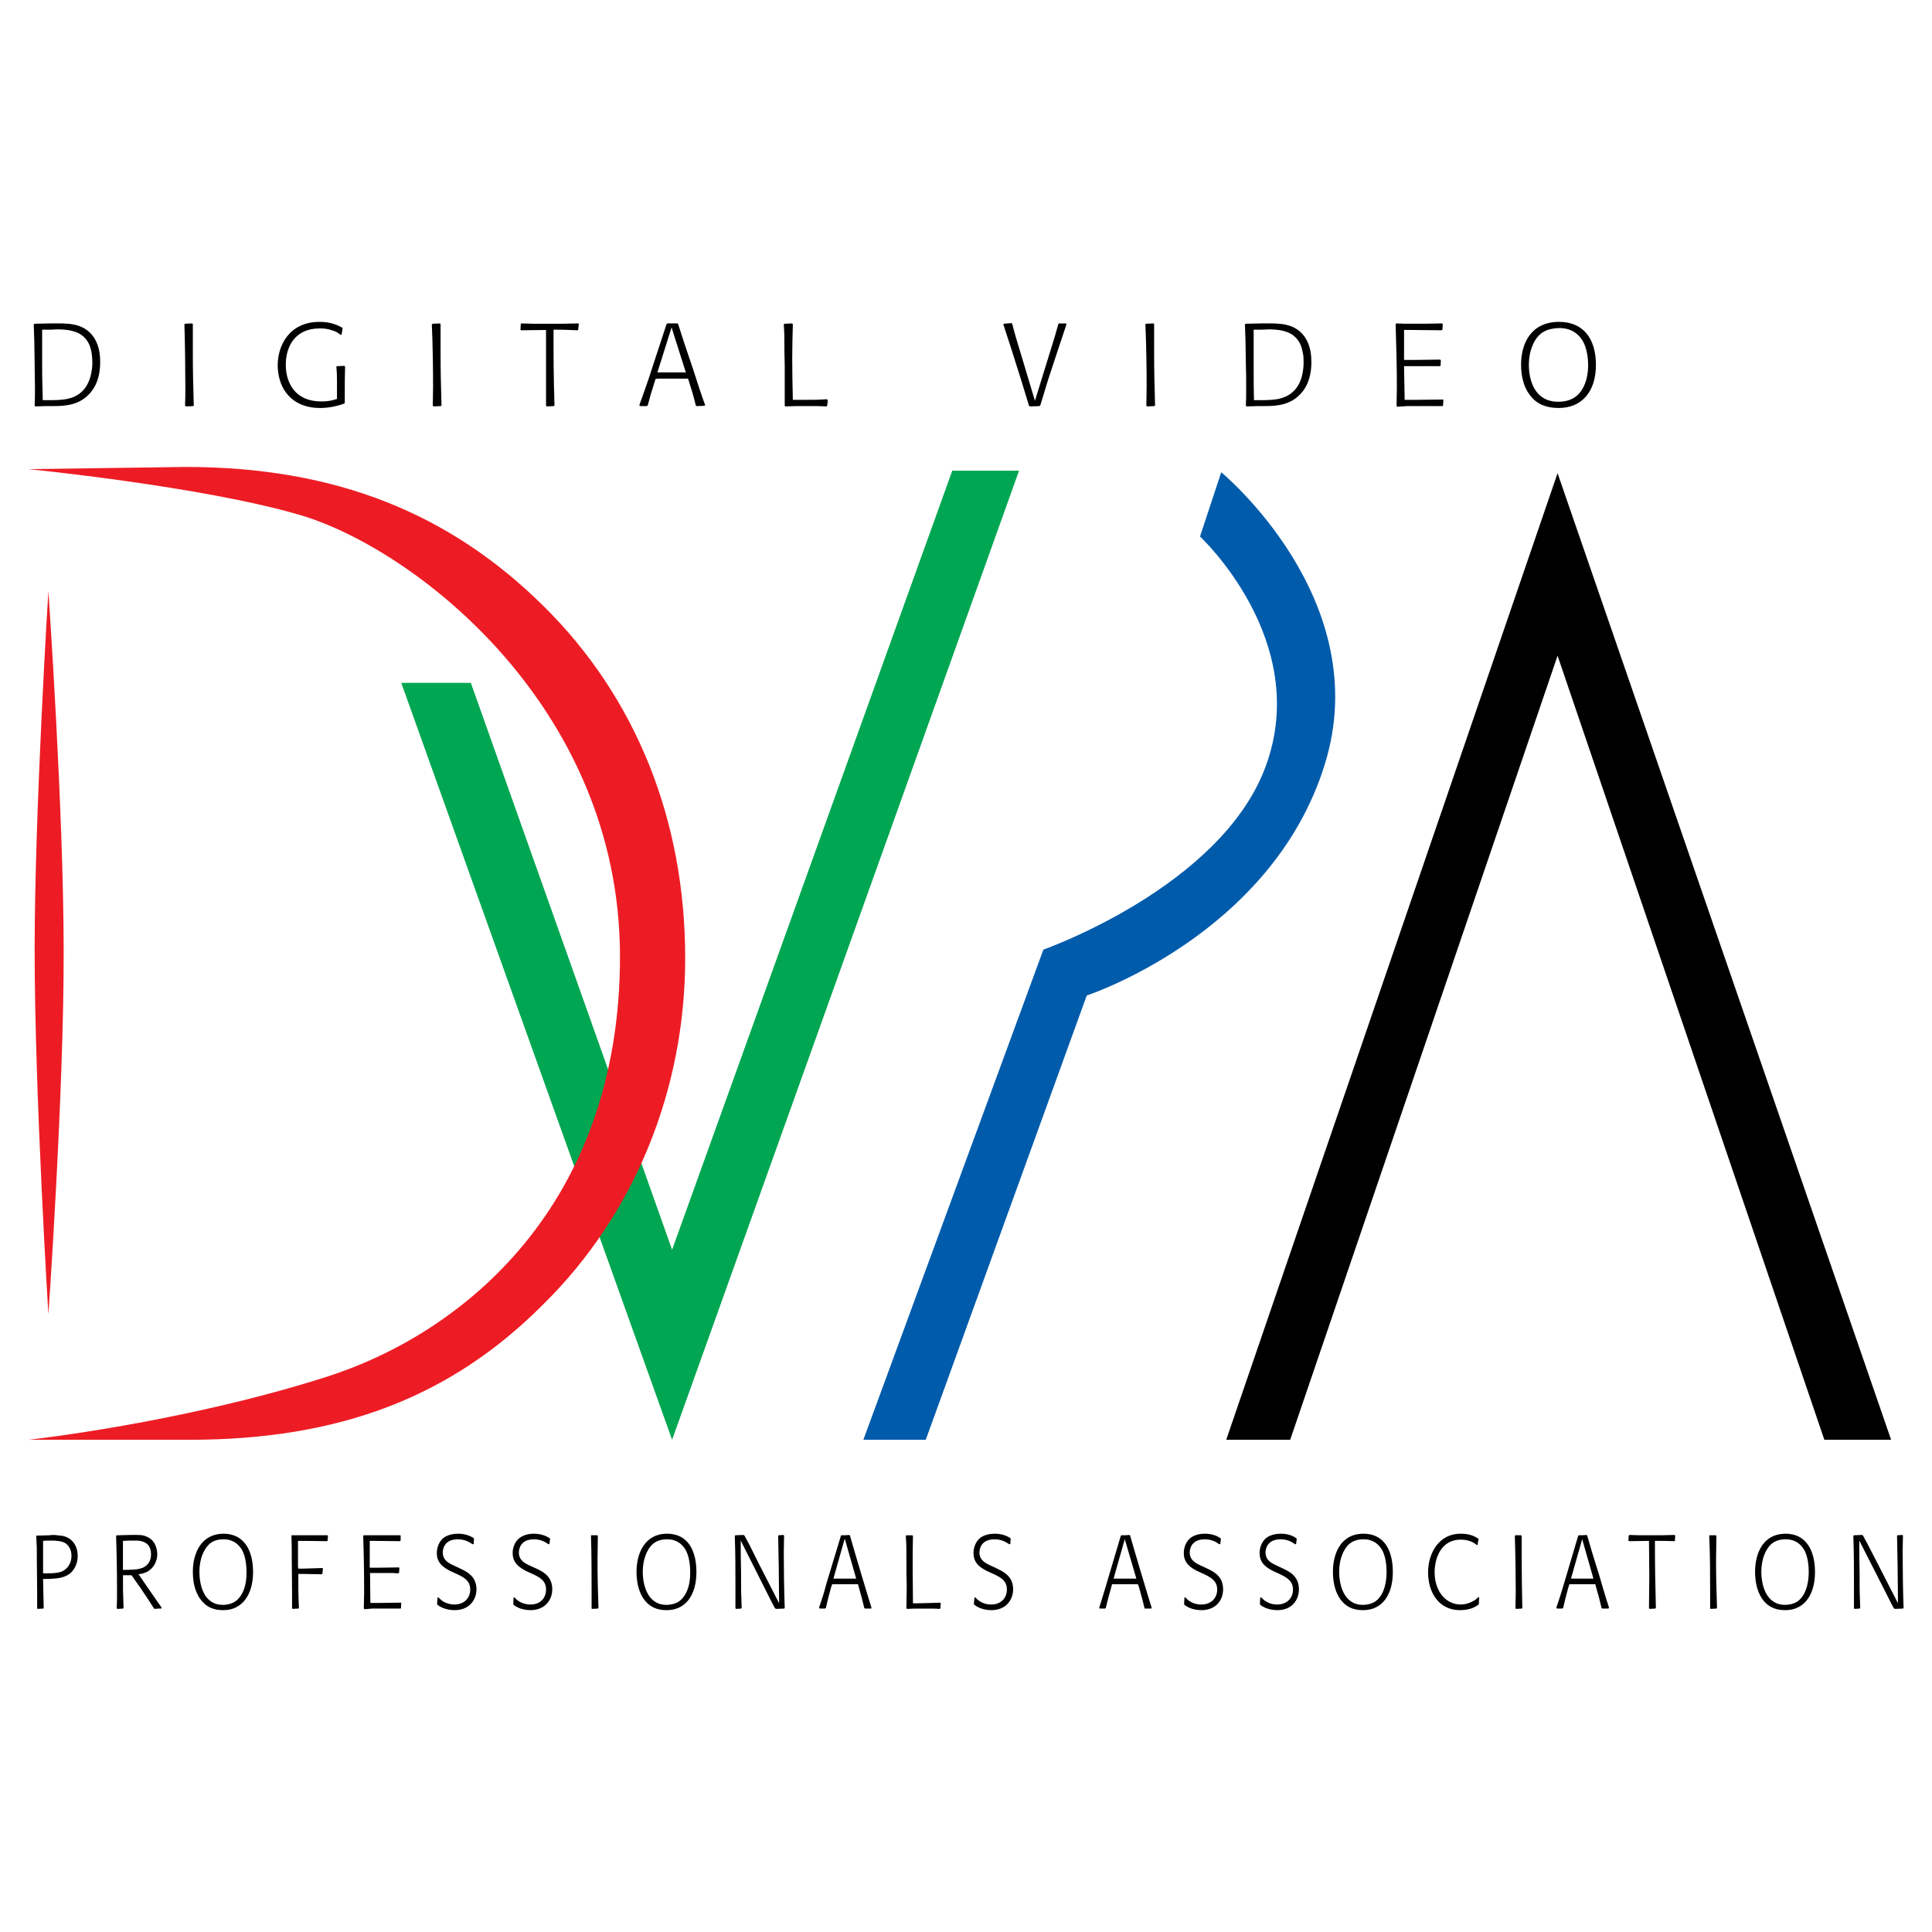 <?xml version="1.0" encoding="utf-8"?>
<!-- Generator: Adobe Illustrator 13.0.0, SVG Export Plug-In . SVG Version: 6.00 Build 14948)  -->
<!DOCTYPE svg PUBLIC "-//W3C//DTD SVG 1.0//EN" "http://www.w3.org/TR/2001/REC-SVG-20010904/DTD/svg10.dtd">
<svg version="1.0" id="Layer_1" xmlns="http://www.w3.org/2000/svg" xmlns:xlink="http://www.w3.org/1999/xlink" x="0px" y="0px"
	 width="192.756px" height="192.756px" viewBox="0 0 192.756 192.756" enable-background="new 0 0 192.756 192.756"
	 xml:space="preserve">
<g>
	<polygon fill-rule="evenodd" clip-rule="evenodd" fill="#FFFFFF" points="0,0 192.756,0 192.756,192.756 0,192.756 0,0 	"/>
	<polygon fill-rule="evenodd" clip-rule="evenodd" fill="#00A651" points="46.976,68.128 40.034,68.128 67.055,143.648 
		101.67,46.96 95.008,46.96 67.055,124.689 46.976,68.128 	"/>
	<path fill-rule="evenodd" clip-rule="evenodd" fill="#ED1C24" d="M2.834,143.648h16.032c14.911,0,26.055-4.203,35.301-13.48
		c9.121-8.965,14.195-21.416,14.195-34.584c0-13.759-4.918-26.055-14.195-35.176c-9.246-9.121-20.577-13.821-35.643-13.821
		L2.834,46.805c0,0,17.277,1.712,26.989,4.545C41.155,54.618,61.856,70.4,61.856,95.429c0,24.747-15.596,37.636-29.449,41.993
		C17.995,141.998,2.834,143.648,2.834,143.648L2.834,143.648z"/>
	<path fill-rule="evenodd" clip-rule="evenodd" fill="#005BAB" d="M119.725,53.528c0,0,11.207,10.397,6.537,22.974
		c-4.451,12.016-22.164,18.242-22.164,18.242l-17.961,48.905h6.226l16.062-44.328c0,0,18.429-6.04,23.721-22.974
		c5.198-16.467-10.304-29.23-10.304-29.23L119.725,53.528L119.725,53.528z"/>
	<polygon fill-rule="evenodd" clip-rule="evenodd" points="182.015,143.648 188.676,143.648 155.399,47.209 122.34,143.648 
		128.722,143.648 155.399,65.42 182.015,143.648 	"/>
	<path fill-rule="evenodd" clip-rule="evenodd" fill="#ED1C24" d="M4.827,131.133c0,0,1.556-22.102,1.525-36.233
		c0-14.008-1.525-35.923-1.525-35.923s-1.37,21.853-1.37,35.83C3.457,109,4.827,131.133,4.827,131.133L4.827,131.133z"/>
	<path fill-rule="evenodd" clip-rule="evenodd" d="M6.726,32.298c0.965,0.062,2.055,0.374,2.74,1.525
		c0.467,0.809,0.529,1.681,0.529,2.334c0,0.934-0.187,2.148-1.027,3.082c-0.654,0.747-1.463,1.059-2.242,1.183v-0.623
		c0.529-0.125,0.996-0.312,1.432-0.716c0.934-0.872,1.058-2.303,1.058-2.926c0-0.311-0.031-0.685-0.093-1.027
		c-0.062-0.311-0.156-0.809-0.561-1.307c-0.436-0.529-1.027-0.778-1.837-0.903V32.298L6.726,32.298z M5.014,32.267
		c0.311,0,0.592,0,0.872,0c0.28,0,0.529,0,0.84,0.031v0.623c-0.28-0.031-0.591-0.062-0.934-0.062c-0.249,0-0.467,0.031-0.716,0.031
		H4.205v3.735c0,1.339,0.031,1.868,0.062,3.3h0.778c0.623,0,1.183-0.031,1.681-0.125v0.623c-0.56,0.093-1.12,0.093-1.618,0.093
		H4.609l-1.09,0.031l-0.062-0.093c0.031-0.716,0.031-1.027,0.031-1.743c0-0.778-0.031-1.587-0.031-2.366
		c-0.031-2.272-0.031-2.553-0.093-3.984l0.093-0.062L5.014,32.267L5.014,32.267z"/>
	<path fill-rule="evenodd" clip-rule="evenodd" d="M19.271,40.517l-0.716,0.031l-0.094-0.093c0.031-0.653,0.031-1.121,0.031-1.868
		c0-1.525-0.031-4.265-0.093-6.226l0.062-0.062l0.716-0.031l0.062,0.062c0,0.902,0,1.836,0,2.739c0,1.992,0.031,3.175,0.093,5.385
		L19.271,40.517L19.271,40.517z"/>
	<path fill-rule="evenodd" clip-rule="evenodd" d="M34.337,40.268c-1.027,0.374-1.899,0.436-2.366,0.436
		c-0.529,0-2.521,0-3.642-1.836c-0.529-0.872-0.623-1.93-0.623-2.428c0-1.961,1.152-4.327,4.171-4.327
		c1.152,0,1.743,0.311,2.241,0.56l0.062,0.093l-0.094,0.592l-0.093,0.062c-0.249-0.187-0.405-0.342-0.872-0.467
		c-0.342-0.125-0.747-0.187-1.214-0.187c-2.459,0-3.393,1.774-3.393,3.643c0,1.743,0.903,3.642,3.518,3.642
		c0.872,0,1.276-0.155,1.588-0.249v-0.934v-0.685c0-0.623,0-0.902-0.062-1.587l0.062-0.062l0.747-0.031l0.062,0.093
		c-0.031,0.996-0.031,1.587-0.031,2.428c0,0.374,0,0.779,0,1.152L34.337,40.268L34.337,40.268z"/>
	<path fill-rule="evenodd" clip-rule="evenodd" d="M43.987,40.517l-0.747,0.031l-0.062-0.093c0-0.653,0.031-1.121,0.031-1.868
		c0-1.525-0.031-4.265-0.125-6.226l0.094-0.062l0.716-0.031l0.062,0.062c0,0.902,0,1.836,0,2.739c0,1.992,0.031,3.175,0.093,5.385
		L43.987,40.517L43.987,40.517z"/>
	<path fill-rule="evenodd" clip-rule="evenodd" d="M55.256,40.517l-0.716,0.031l-0.062-0.093c0-1.214,0-2.428,0-3.642
		c0-1.307,0-2.615,0-3.891l-2.49,0.031l-0.062-0.062l0.031-0.591l0.094-0.031l1.183,0.031h2.771l1.681-0.031l0.062,0.031
		l-0.062,0.591l-0.062,0.062c-0.872-0.031-1.121-0.062-2.397-0.062c0,3.424,0,4.265,0.094,7.564L55.256,40.517L55.256,40.517z"/>
	<path fill-rule="evenodd" clip-rule="evenodd" d="M70.292,40.485l-0.778,0.031l-0.093-0.062c-0.25-1.027-0.343-1.307-0.685-2.397
		l-0.094-0.28h-1.618v-0.623c0.467,0,0.902,0,1.401,0l-1.401-4.42v-0.467h0.529l0.093,0.031l0.623,1.93l0.872,2.583
		c0.592,1.837,0.748,2.335,1.214,3.611L70.292,40.485L70.292,40.485z M67.023,37.777h-1.37l-0.249,0.031l-0.125,0.404
		c-0.342,1.059-0.405,1.276-0.653,2.241l-0.094,0.062h-0.685l-0.062-0.093c0.405-1.121,0.529-1.463,0.934-2.646l1.774-5.417
		l0.093-0.094h0.436v0.467l-0.031-0.031l-1.401,4.451c0.467,0,0.903,0,1.338,0c0.031,0,0.062,0,0.094,0V37.777L67.023,37.777z"/>
	<path fill-rule="evenodd" clip-rule="evenodd" d="M82.463,40.547l-0.84-0.031H79.35l-0.996,0.031l-0.062-0.062
		c0-0.84,0-1.65,0-2.49v-1.494l-0.031-1.525c0-1.463,0-1.619-0.062-2.615l0.093-0.062l0.716-0.031l0.094,0.062
		c-0.031,1.338-0.062,2.303-0.062,3.455c0,1.37,0.031,2.739,0.062,4.109h0.685c1.432,0,1.743,0,2.708-0.062l0.093,0.094l-0.062,0.56
		L82.463,40.547L82.463,40.547z"/>
	<path fill-rule="evenodd" clip-rule="evenodd" d="M103.693,40.517l-0.934,0.031l-0.094-0.062l-0.778-2.552l-0.996-3.145
		l-0.778-2.397l0.031-0.093l0.778-0.062l0.062,0.062c0.342,1.308,0.467,1.681,0.871,3.02l1.401,4.669l1.712-5.541
		c0.249-0.81,0.342-1.089,0.623-2.117l0.062-0.062h0.685l0.062,0.094l-0.902,2.708l-0.934,2.833l-0.778,2.552L103.693,40.517
		L103.693,40.517z"/>
	<path fill-rule="evenodd" clip-rule="evenodd" d="M115.148,40.517l-0.716,0.031l-0.062-0.093c0-0.653,0.031-1.121,0.031-1.868
		c0-1.525-0.031-4.265-0.125-6.226l0.062-0.062l0.747-0.031l0.062,0.062c0,0.902,0,1.836,0,2.739c0,1.992,0.031,3.175,0.094,5.385
		L115.148,40.517L115.148,40.517z"/>
	<path fill-rule="evenodd" clip-rule="evenodd" d="M127.569,32.298c0.965,0.062,2.055,0.374,2.739,1.525
		c0.467,0.809,0.529,1.681,0.529,2.334c0,0.934-0.187,2.148-1.027,3.082c-0.653,0.747-1.463,1.059-2.241,1.183v-0.623
		c0.529-0.125,0.996-0.312,1.432-0.716c0.966-0.872,1.059-2.303,1.059-2.926c0-0.311,0-0.685-0.093-1.027
		c-0.062-0.311-0.156-0.809-0.561-1.307c-0.436-0.529-1.027-0.778-1.837-0.903V32.298L127.569,32.298z M125.857,32.267
		c0.312,0,0.592,0,0.902,0c0.249,0,0.529,0,0.81,0.031v0.623c-0.28-0.031-0.591-0.062-0.934-0.062c-0.249,0-0.467,0.031-0.716,0.031
		h-0.841v3.735c0,1.339,0,1.868,0.031,3.3h0.778c0.622,0,1.183-0.031,1.681-0.125v0.623c-0.561,0.093-1.12,0.093-1.618,0.093h-0.498
		l-1.09,0.031l-0.062-0.093c0.031-0.716,0.031-1.027,0.031-1.743c0-0.778,0-1.587-0.031-2.366c-0.031-2.272-0.031-2.553-0.094-3.984
		l0.094-0.062L125.857,32.267L125.857,32.267z"/>
	<path fill-rule="evenodd" clip-rule="evenodd" d="M143.912,40.517h-3.549l-0.965,0.062l-0.062-0.093
		c0-0.747,0.031-1.183,0.031-1.806c0-2.117-0.062-4.233-0.124-6.319l0.062-0.094l0.841,0.031h2.086l1.649-0.031l0.062,0.062
		l-0.031,0.56l-0.093,0.062l-3.082-0.031h-0.654v2.989h1.152l2.459-0.031l0.062,0.093l-0.031,0.529l-0.094,0.031
		c-0.467,0-0.777,0-1.245,0c-0.404,0-0.778,0-1.183,0h-1.121l0.062,3.362h1.027l2.802-0.031l0.031,0.062l-0.031,0.56L143.912,40.517
		L143.912,40.517z"/>
	<path fill-rule="evenodd" clip-rule="evenodd" d="M155.523,40.703h-0.031v-0.623c0.592,0,1.059-0.125,1.401-0.311
		c1.026-0.529,1.556-1.836,1.556-3.362c0-0.436-0.062-1.775-0.685-2.615c-0.778-1.059-1.867-1.059-2.179-1.059
		c-0.031,0-0.062,0-0.094,0v-0.622h0.031c2.584,0,3.704,1.836,3.704,4.296C159.228,39.022,157.858,40.703,155.523,40.703
		L155.523,40.703z M155.492,40.703c-1.089,0-1.93-0.311-2.49-0.872c-0.902-0.872-1.245-2.117-1.245-3.455
		c0-2.117,0.996-4.234,3.735-4.265v0.622c-0.81,0.031-1.432,0.25-1.837,0.623c-0.56,0.467-1.12,1.557-1.12,3.051
		c0,1.401,0.498,3.673,2.926,3.673c0.031,0,0.031,0,0.031,0V40.703L155.492,40.703z"/>
	<path fill-rule="evenodd" clip-rule="evenodd" d="M5.699,153.174c0.56,0.031,1.058,0.123,1.494,0.561
		c0.28,0.279,0.56,0.777,0.56,1.494c0,0.84-0.374,1.4-0.716,1.711c-0.374,0.312-0.84,0.467-1.338,0.529v-0.561
		c0.498-0.062,0.809-0.248,1.121-0.652c0.218-0.312,0.312-0.654,0.312-1.027c0-0.592-0.25-0.936-0.405-1.09
		c-0.249-0.281-0.653-0.375-1.027-0.404V153.174L5.699,153.174z M4.329,160.488l-0.591,0.031l-0.031-0.062c0-0.654,0-1.059,0-1.65
		c0-0.436-0.031-2.613-0.031-3.111c0-1.34,0-1.402-0.062-2.459l0.062-0.031l1.245-0.031l0.311-0.031c0.187,0,0.312,0,0.467,0.031
		v0.561c-0.156-0.031-0.343-0.031-0.498-0.031c-0.187,0-0.374,0-0.561,0l-0.342,0.031v3.236c0.591,0,1.027,0,1.401-0.062v0.561
		c-0.374,0.031-0.778,0.062-1.183,0.062H4.298c0.031,1.463,0.031,1.805,0.062,2.895L4.329,160.488L4.329,160.488z"/>
	<path fill-rule="evenodd" clip-rule="evenodd" d="M13.667,153.143c0.405,0,0.685,0.031,0.934,0.154
		c1.059,0.406,1.089,1.588,1.089,1.775c0,0.529-0.218,1.027-0.498,1.338c-0.436,0.498-0.965,0.592-1.37,0.654l0.685,0.996
		c0.218,0.311,0.436,0.623,0.623,0.902c0.156,0.219,0.84,1.215,0.996,1.432l-0.031,0.094h-0.311c-0.125,0-0.218,0.031-0.343,0.031
		l-0.093-0.062c-0.436-0.686-0.529-0.84-1.37-2.086c-0.125-0.154-0.218-0.311-0.312-0.436v-1.369
		c0.218-0.031,0.405-0.094,0.592-0.156c0.311-0.154,0.809-0.467,0.809-1.338c0-1.152-0.84-1.338-1.401-1.369V153.143L13.667,153.143
		z M12.983,153.143c0.28,0,0.498,0,0.685,0v0.561c-0.125,0-0.218,0-0.311,0c-0.343,0-0.685,0-1.089,0.031v2.895
		c0.654,0,1.089-0.031,1.4-0.062v1.369c-0.404-0.561-0.436-0.654-0.56-0.777h-0.84c0,1.432,0,1.836,0.062,3.268l-0.062,0.062
		l-0.561,0.031l-0.062-0.062c0.031-0.715,0.031-1.059,0.031-1.65c0-1.867-0.031-3.703-0.093-5.57l0.062-0.062L12.983,153.143
		L12.983,153.143z"/>
	<path fill-rule="evenodd" clip-rule="evenodd" d="M22.291,160.645c-0.031,0-0.031,0-0.031,0v-0.529
		c0.467,0,0.841-0.125,1.121-0.281c0.81-0.498,1.245-1.648,1.214-2.988c0-0.404-0.031-1.586-0.529-2.334
		c-0.623-0.934-1.494-0.934-1.744-0.934c-0.031,0-0.062,0-0.062,0v-0.561c0,0,0,0,0.031,0c2.055,0,2.957,1.65,2.957,3.828
		C25.248,159.15,24.127,160.645,22.291,160.645L22.291,160.645z M22.259,160.645c-0.872,0-1.556-0.281-1.992-0.779
		c-0.747-0.746-1.027-1.867-1.027-3.051c0-1.867,0.841-3.766,3.02-3.797v0.561c-0.653,0-1.151,0.217-1.463,0.561
		c-0.436,0.436-0.903,1.369-0.903,2.676c0,1.246,0.405,3.301,2.334,3.301c0,0,0,0,0.031,0V160.645L22.259,160.645z"/>
	<path fill-rule="evenodd" clip-rule="evenodd" d="M29.762,160.488l-0.561,0.031l-0.062-0.062c0-0.715,0-1.09,0-1.65
		c0-0.498-0.031-2.957-0.031-3.518c0-0.965,0-1.088-0.031-2.053l0.031-0.062h0.747h1.556h1.246l0.062,0.031l-0.031,0.498
		l-0.062,0.061l-2.055-0.029h-0.84v0.217v1.246v1.119l0.031,0.188h0.374l2.023-0.062l0.062,0.062l-0.062,0.498l-0.031,0.062
		l-1.868-0.031h-0.498c0,1.588,0,1.992,0.062,3.393L29.762,160.488L29.762,160.488z"/>
	<path fill-rule="evenodd" clip-rule="evenodd" d="M39.972,160.488h-2.864l-0.747,0.062l-0.062-0.094
		c0-0.654,0.031-1.059,0.031-1.588c0-1.898-0.031-3.766-0.093-5.633l0.062-0.062h0.654h1.65h1.339l0.031,0.031v0.498l-0.094,0.061
		l-2.459-0.029H36.89v2.676h0.934l1.961-0.031l0.062,0.062l-0.031,0.467l-0.094,0.062c-0.374-0.031-0.591-0.031-0.965-0.031
		c-0.342,0-0.654,0-0.965,0h-0.872l0.031,2.988h0.81l2.241-0.031l0.031,0.062l-0.031,0.498L39.972,160.488L39.972,160.488z"/>
	<path fill-rule="evenodd" clip-rule="evenodd" d="M43.739,159.367c0.125,0.125,0.218,0.219,0.373,0.344
		c0.374,0.248,0.81,0.373,1.214,0.373c0.965,0,1.587-0.623,1.587-1.494c0-0.811-0.498-1.152-1.214-1.494l-0.747-0.342
		c-0.591-0.312-1.37-0.717-1.37-1.807c0-0.592,0.249-1.184,0.685-1.525c0.436-0.311,0.997-0.404,1.432-0.404
		c0.809,0,1.307,0.279,1.557,0.436l0.031,0.062l-0.031,0.529l-0.094,0.031c-0.342-0.219-0.747-0.498-1.494-0.498
		c-1.307,0-1.494,0.934-1.494,1.307c0,0.779,0.592,1.09,1.245,1.371l0.654,0.311c0.561,0.279,1.463,0.746,1.463,1.992
		c0,1.059-0.716,2.086-2.179,2.086c-0.405,0-1.152-0.094-1.712-0.529l-0.031-0.094l0.031-0.623L43.739,159.367L43.739,159.367z"/>
	<path fill-rule="evenodd" clip-rule="evenodd" d="M51.334,159.367c0.093,0.125,0.187,0.219,0.374,0.344
		c0.343,0.248,0.778,0.373,1.214,0.373c0.965,0,1.556-0.623,1.556-1.494c0-0.811-0.498-1.152-1.214-1.494l-0.747-0.342
		c-0.561-0.312-1.37-0.717-1.37-1.807c0-0.592,0.249-1.184,0.716-1.525c0.436-0.311,0.965-0.404,1.401-0.404
		c0.809,0,1.307,0.279,1.556,0.436l0.062,0.062l-0.062,0.529l-0.093,0.031c-0.311-0.219-0.747-0.498-1.463-0.498
		c-1.308,0-1.495,0.934-1.495,1.307c0,0.779,0.561,1.09,1.214,1.371l0.685,0.311c0.56,0.279,1.432,0.746,1.432,1.992
		c0,1.059-0.716,2.086-2.179,2.086c-0.374,0-1.152-0.094-1.681-0.529l-0.031-0.094l0.031-0.623L51.334,159.367L51.334,159.367z"/>
	<path fill-rule="evenodd" clip-rule="evenodd" d="M59.646,160.488l-0.591,0.031l-0.031-0.062c0-0.592,0-1.027,0-1.682
		c0-1.369,0-3.797-0.062-5.539l0.031-0.062h0.591l0.062,0.062c0,0.809-0.031,1.617-0.031,2.396c0,1.805,0.031,2.832,0.094,4.793
		L59.646,160.488L59.646,160.488z"/>
	<path fill-rule="evenodd" clip-rule="evenodd" d="M66.525,160.645c0,0,0,0-0.031,0v-0.529c0.498,0,0.872-0.125,1.151-0.281
		c0.81-0.498,1.246-1.648,1.214-2.988c0-0.404-0.031-1.586-0.529-2.334c-0.623-0.934-1.494-0.934-1.743-0.934
		c-0.031,0-0.062,0-0.093,0v-0.561c0.031,0,0.031,0,0.062,0c2.055,0,2.926,1.65,2.926,3.828
		C69.482,159.15,68.393,160.645,66.525,160.645L66.525,160.645z M66.494,160.645c-0.872,0-1.525-0.281-1.992-0.779
		c-0.716-0.746-0.997-1.867-0.997-3.051c0-1.867,0.841-3.766,2.989-3.797v0.561c-0.623,0-1.121,0.217-1.463,0.561
		c-0.436,0.436-0.902,1.369-0.902,2.676c0,1.246,0.436,3.301,2.366,3.301V160.645L66.494,160.645z"/>
	<path fill-rule="evenodd" clip-rule="evenodd" d="M78.23,160.488l-0.81,0.031l-0.093-0.062c-0.156-0.248-0.374-0.686-0.872-1.682
		l-2.552-5.072c0,1.027,0,2.055,0.031,3.08c0,1.807,0,2.023,0.062,3.643l-0.062,0.062l-0.498,0.031l-0.062-0.062
		c0-0.777,0-1.557,0-2.334c0-1.713,0-2.863-0.062-4.887l0.062-0.062l0.81-0.031l0.093,0.062c0.187,0.342,0.187,0.373,0.436,0.809
		c0.28,0.561,0.623,1.246,1.058,2.117l1.961,3.828c-0.031-3.236-0.031-4.078-0.094-6.723l0.031-0.062l0.498-0.031l0.062,0.062
		c0,0.529-0.031,0.965-0.031,1.648c0,1.713,0.031,3.861,0.093,5.572L78.23,160.488L78.23,160.488z"/>
	<path fill-rule="evenodd" clip-rule="evenodd" d="M86.915,160.488h-0.623l-0.062-0.062c-0.218-0.902-0.28-1.152-0.561-2.117
		l-0.062-0.248H84.3V157.5c0.374,0,0.716,0,1.121,0l-1.121-3.922v-0.404l0.436-0.031l0.062,0.062l0.498,1.711l0.685,2.305
		c0.467,1.586,0.623,2.053,0.965,3.174L86.915,160.488L86.915,160.488z M84.3,158.061H83.21h-0.187l-0.125,0.373
		c-0.249,0.934-0.311,1.152-0.498,1.992l-0.093,0.062h-0.529l-0.062-0.094c0.342-0.996,0.436-1.275,0.716-2.334l1.463-4.824
		l0.031-0.062H84.3v0.404l-0.031-0.031l-1.121,3.953c0.374,0,0.716,0,1.09,0c0,0,0.031,0,0.062,0V158.061L84.3,158.061z"/>
	<path fill-rule="evenodd" clip-rule="evenodd" d="M93.763,160.52l-0.654-0.031h-1.836l-0.778,0.031l-0.062-0.062
		c0-0.746,0.031-1.463,0.031-2.209l-0.031-1.34v-1.338c0-1.277,0-1.432-0.062-2.334l0.062-0.062h0.591l0.062,0.062
		c-0.031,1.182-0.031,2.023-0.031,3.049c0,1.215,0.031,2.43,0.031,3.674h0.529c1.183-0.031,1.401-0.031,2.21-0.062l0.031,0.062
		l-0.031,0.498L93.763,160.52L93.763,160.52z"/>
	<path fill-rule="evenodd" clip-rule="evenodd" d="M97.312,159.367c0.094,0.125,0.187,0.219,0.374,0.344
		c0.342,0.248,0.778,0.373,1.214,0.373c0.934,0,1.557-0.623,1.557-1.494c0-0.811-0.498-1.152-1.214-1.494l-0.748-0.342
		c-0.591-0.312-1.369-0.717-1.369-1.807c0-0.592,0.249-1.184,0.685-1.525c0.437-0.311,0.997-0.404,1.433-0.404
		c0.809,0,1.307,0.279,1.557,0.436l0.03,0.062l-0.03,0.529l-0.094,0.031c-0.343-0.219-0.747-0.498-1.494-0.498
		c-1.308,0-1.494,0.934-1.494,1.307c0,0.779,0.591,1.09,1.245,1.371l0.653,0.311c0.561,0.279,1.463,0.746,1.463,1.992
		c0,1.059-0.716,2.086-2.179,2.086c-0.374,0-1.151-0.094-1.681-0.529l-0.062-0.094l0.062-0.623L97.312,159.367L97.312,159.367z"/>
	<path fill-rule="evenodd" clip-rule="evenodd" d="M114.869,160.488h-0.654l-0.031-0.062c-0.218-0.902-0.279-1.152-0.561-2.117
		l-0.093-0.248h-1.308V157.5c0.404,0,0.747,0,1.152,0l-1.152-3.922v-0.404l0.467-0.031l0.062,0.062l0.498,1.711l0.685,2.305
		c0.468,1.586,0.623,2.053,0.965,3.174L114.869,160.488L114.869,160.488z M112.223,158.061h-1.09h-0.187l-0.093,0.373
		c-0.28,0.934-0.312,1.152-0.529,1.992l-0.062,0.062h-0.561l-0.031-0.094c0.312-0.996,0.405-1.275,0.716-2.334l1.433-4.824
		l0.062-0.062h0.342v0.404v-0.031l-1.121,3.953c0.374,0,0.717,0,1.059,0c0.031,0,0.062,0,0.062,0V158.061L112.223,158.061z"/>
	<path fill-rule="evenodd" clip-rule="evenodd" d="M118.262,159.367c0.124,0.125,0.187,0.219,0.374,0.344
		c0.342,0.248,0.777,0.373,1.214,0.373c0.965,0,1.588-0.623,1.588-1.494c0-0.811-0.529-1.152-1.215-1.494l-0.747-0.342
		c-0.591-0.312-1.369-0.717-1.369-1.807c0-0.592,0.249-1.184,0.685-1.525c0.436-0.311,0.965-0.404,1.4-0.404
		c0.841,0,1.308,0.279,1.557,0.436l0.062,0.062l-0.062,0.529l-0.093,0.031c-0.312-0.219-0.717-0.498-1.464-0.498
		c-1.307,0-1.494,0.934-1.494,1.307c0,0.779,0.592,1.09,1.245,1.371l0.654,0.311c0.561,0.279,1.432,0.746,1.432,1.992
		c0,1.059-0.685,2.086-2.179,2.086c-0.374,0-1.152-0.094-1.681-0.529l-0.031-0.094l0.031-0.623L118.262,159.367L118.262,159.367z"/>
	<path fill-rule="evenodd" clip-rule="evenodd" d="M125.826,159.367c0.125,0.125,0.218,0.219,0.374,0.344
		c0.373,0.248,0.778,0.373,1.214,0.373c0.965,0,1.587-0.623,1.587-1.494c0-0.811-0.528-1.152-1.214-1.494l-0.747-0.342
		c-0.591-0.312-1.369-0.717-1.369-1.807c0-0.592,0.249-1.184,0.685-1.525c0.436-0.311,0.996-0.404,1.432-0.404
		c0.81,0,1.308,0.279,1.525,0.436l0.062,0.062l-0.062,0.529l-0.093,0.031c-0.312-0.219-0.717-0.498-1.464-0.498
		c-1.307,0-1.494,0.934-1.494,1.307c0,0.779,0.592,1.09,1.245,1.371l0.654,0.311c0.561,0.279,1.432,0.746,1.432,1.992
		c0,1.059-0.685,2.086-2.147,2.086c-0.405,0-1.152-0.094-1.713-0.529l-0.031-0.094l0.031-0.623L125.826,159.367L125.826,159.367z"/>
	<path fill-rule="evenodd" clip-rule="evenodd" d="M136.006,160.645c0,0,0,0-0.031,0v-0.529c0.498,0,0.871-0.125,1.151-0.281
		c0.81-0.498,1.214-1.648,1.214-2.988c0-0.404-0.031-1.586-0.529-2.334c-0.622-0.934-1.494-0.934-1.743-0.934
		c-0.03,0-0.062,0-0.093,0v-0.561c0.031,0,0.031,0,0.062,0c2.054,0,2.926,1.65,2.926,3.828
		C138.963,159.15,137.873,160.645,136.006,160.645L136.006,160.645z M135.975,160.645c-0.872,0-1.525-0.281-1.992-0.779
		c-0.717-0.746-0.996-1.867-0.996-3.051c0-1.867,0.809-3.766,2.988-3.797v0.561c-0.623,0-1.121,0.217-1.463,0.561
		c-0.437,0.436-0.903,1.369-0.903,2.676c0,1.246,0.436,3.301,2.366,3.301V160.645L135.975,160.645z"/>
	<path fill-rule="evenodd" clip-rule="evenodd" d="M147.492,160.115c-0.094,0.062-0.218,0.125-0.312,0.186
		c-0.373,0.219-0.934,0.344-1.525,0.344c-2.086,0-3.175-1.744-3.175-3.768c0-1.93,1.089-3.859,3.237-3.859
		c0.934,0,1.37,0.248,1.743,0.467l0.062,0.094c-0.062,0.217-0.062,0.248-0.094,0.529l-0.062,0.062
		c-0.248-0.219-0.746-0.561-1.649-0.561c-1.867,0-2.584,1.742-2.584,3.268c0,1.807,1.059,3.207,2.615,3.207
		c0.343,0,0.716-0.094,1.059-0.25c0.342-0.154,0.498-0.311,0.716-0.498l0.062,0.062c-0.031,0.25-0.031,0.312-0.031,0.592
		L147.492,160.115L147.492,160.115z"/>
	<path fill-rule="evenodd" clip-rule="evenodd" d="M151.819,160.488l-0.561,0.031l-0.062-0.062c0-0.592,0.031-1.027,0.031-1.682
		c0-1.369-0.031-3.797-0.093-5.539l0.062-0.062h0.561l0.062,0.062c0,0.809,0,1.617,0,2.396c0,1.805,0.031,2.832,0.062,4.793
		L151.819,160.488L151.819,160.488z"/>
	<path fill-rule="evenodd" clip-rule="evenodd" d="M160.473,160.488h-0.622l-0.062-0.062c-0.218-0.902-0.28-1.152-0.561-2.117
		l-0.062-0.248h-1.308V157.5c0.373,0,0.747,0,1.12,0l-1.12-3.922v-0.404l0.436-0.031l0.062,0.062l0.498,1.711l0.716,2.305
		c0.467,1.586,0.592,2.053,0.965,3.174L160.473,160.488L160.473,160.488z M157.858,158.061h-1.09h-0.187l-0.125,0.373
		c-0.249,0.934-0.311,1.152-0.498,1.992l-0.093,0.062h-0.529l-0.062-0.094c0.343-0.996,0.436-1.275,0.747-2.334l1.432-4.824
		l0.062-0.062h0.343v0.404v-0.031l-1.121,3.953c0.343,0,0.716,0,1.059,0c0.031,0,0.031,0,0.062,0V158.061L157.858,158.061z"/>
	<path fill-rule="evenodd" clip-rule="evenodd" d="M165.143,160.488l-0.561,0.031l-0.062-0.062c0-1.09,0.031-2.18,0.031-3.268
		c0-1.152-0.031-2.305-0.031-3.455l-1.992,0.029l-0.062-0.061l0.031-0.498l0.094-0.062l0.934,0.031h2.241l1.308-0.031l0.062,0.062
		l-0.031,0.529l-0.062,0.029c-0.685-0.029-0.902-0.029-1.93-0.029c0,3.02,0.031,3.766,0.094,6.691L165.143,160.488L165.143,160.488z
		"/>
	<path fill-rule="evenodd" clip-rule="evenodd" d="M171.244,160.488l-0.592,0.031l-0.031-0.062c0-0.592,0-1.027,0-1.682
		c0-1.369,0-3.797-0.094-5.539l0.062-0.062h0.592l0.062,0.062c0,0.809-0.031,1.617-0.031,2.396c0,1.805,0.031,2.832,0.093,4.793
		L171.244,160.488L171.244,160.488z"/>
	<path fill-rule="evenodd" clip-rule="evenodd" d="M178.123,160.645c0,0,0,0-0.03,0v-0.529c0.498,0,0.871-0.125,1.151-0.281
		c0.81-0.498,1.214-1.648,1.214-2.988c0-0.404-0.031-1.586-0.529-2.334c-0.622-0.934-1.494-0.934-1.743-0.934
		c-0.031,0-0.062,0-0.093,0v-0.561c0.03,0,0.03,0,0.062,0c2.023,0,2.927,1.65,2.927,3.828
		C181.081,159.15,179.991,160.645,178.123,160.645L178.123,160.645z M178.093,160.645c-0.872,0-1.525-0.281-1.993-0.779
		c-0.716-0.746-0.996-1.867-0.996-3.051c0-1.867,0.81-3.766,2.989-3.797v0.561c-0.623,0-1.121,0.217-1.464,0.561
		c-0.436,0.436-0.902,1.369-0.902,2.676c0,1.246,0.436,3.301,2.366,3.301V160.645L178.093,160.645z"/>
	<path fill-rule="evenodd" clip-rule="evenodd" d="M189.859,160.488l-0.81,0.031l-0.094-0.062c-0.155-0.248-0.373-0.686-0.871-1.682
		l-2.584-5.072c0,1.027,0,2.055,0.031,3.08c0,1.807,0,2.023,0.062,3.643l-0.062,0.062l-0.498,0.031l-0.062-0.062
		c0-0.777,0-1.557,0-2.334c0-1.713,0-2.863-0.062-4.887l0.062-0.062l0.81-0.031l0.094,0.062c0.187,0.342,0.187,0.373,0.436,0.809
		c0.28,0.561,0.653,1.246,1.09,2.117l1.961,3.828c-0.031-3.236-0.031-4.078-0.094-6.723l0.031-0.062l0.498-0.031l0.062,0.062
		c0,0.529-0.031,0.965-0.031,1.648c0,1.713,0.031,3.861,0.093,5.572L189.859,160.488L189.859,160.488z"/>
</g>
</svg>
